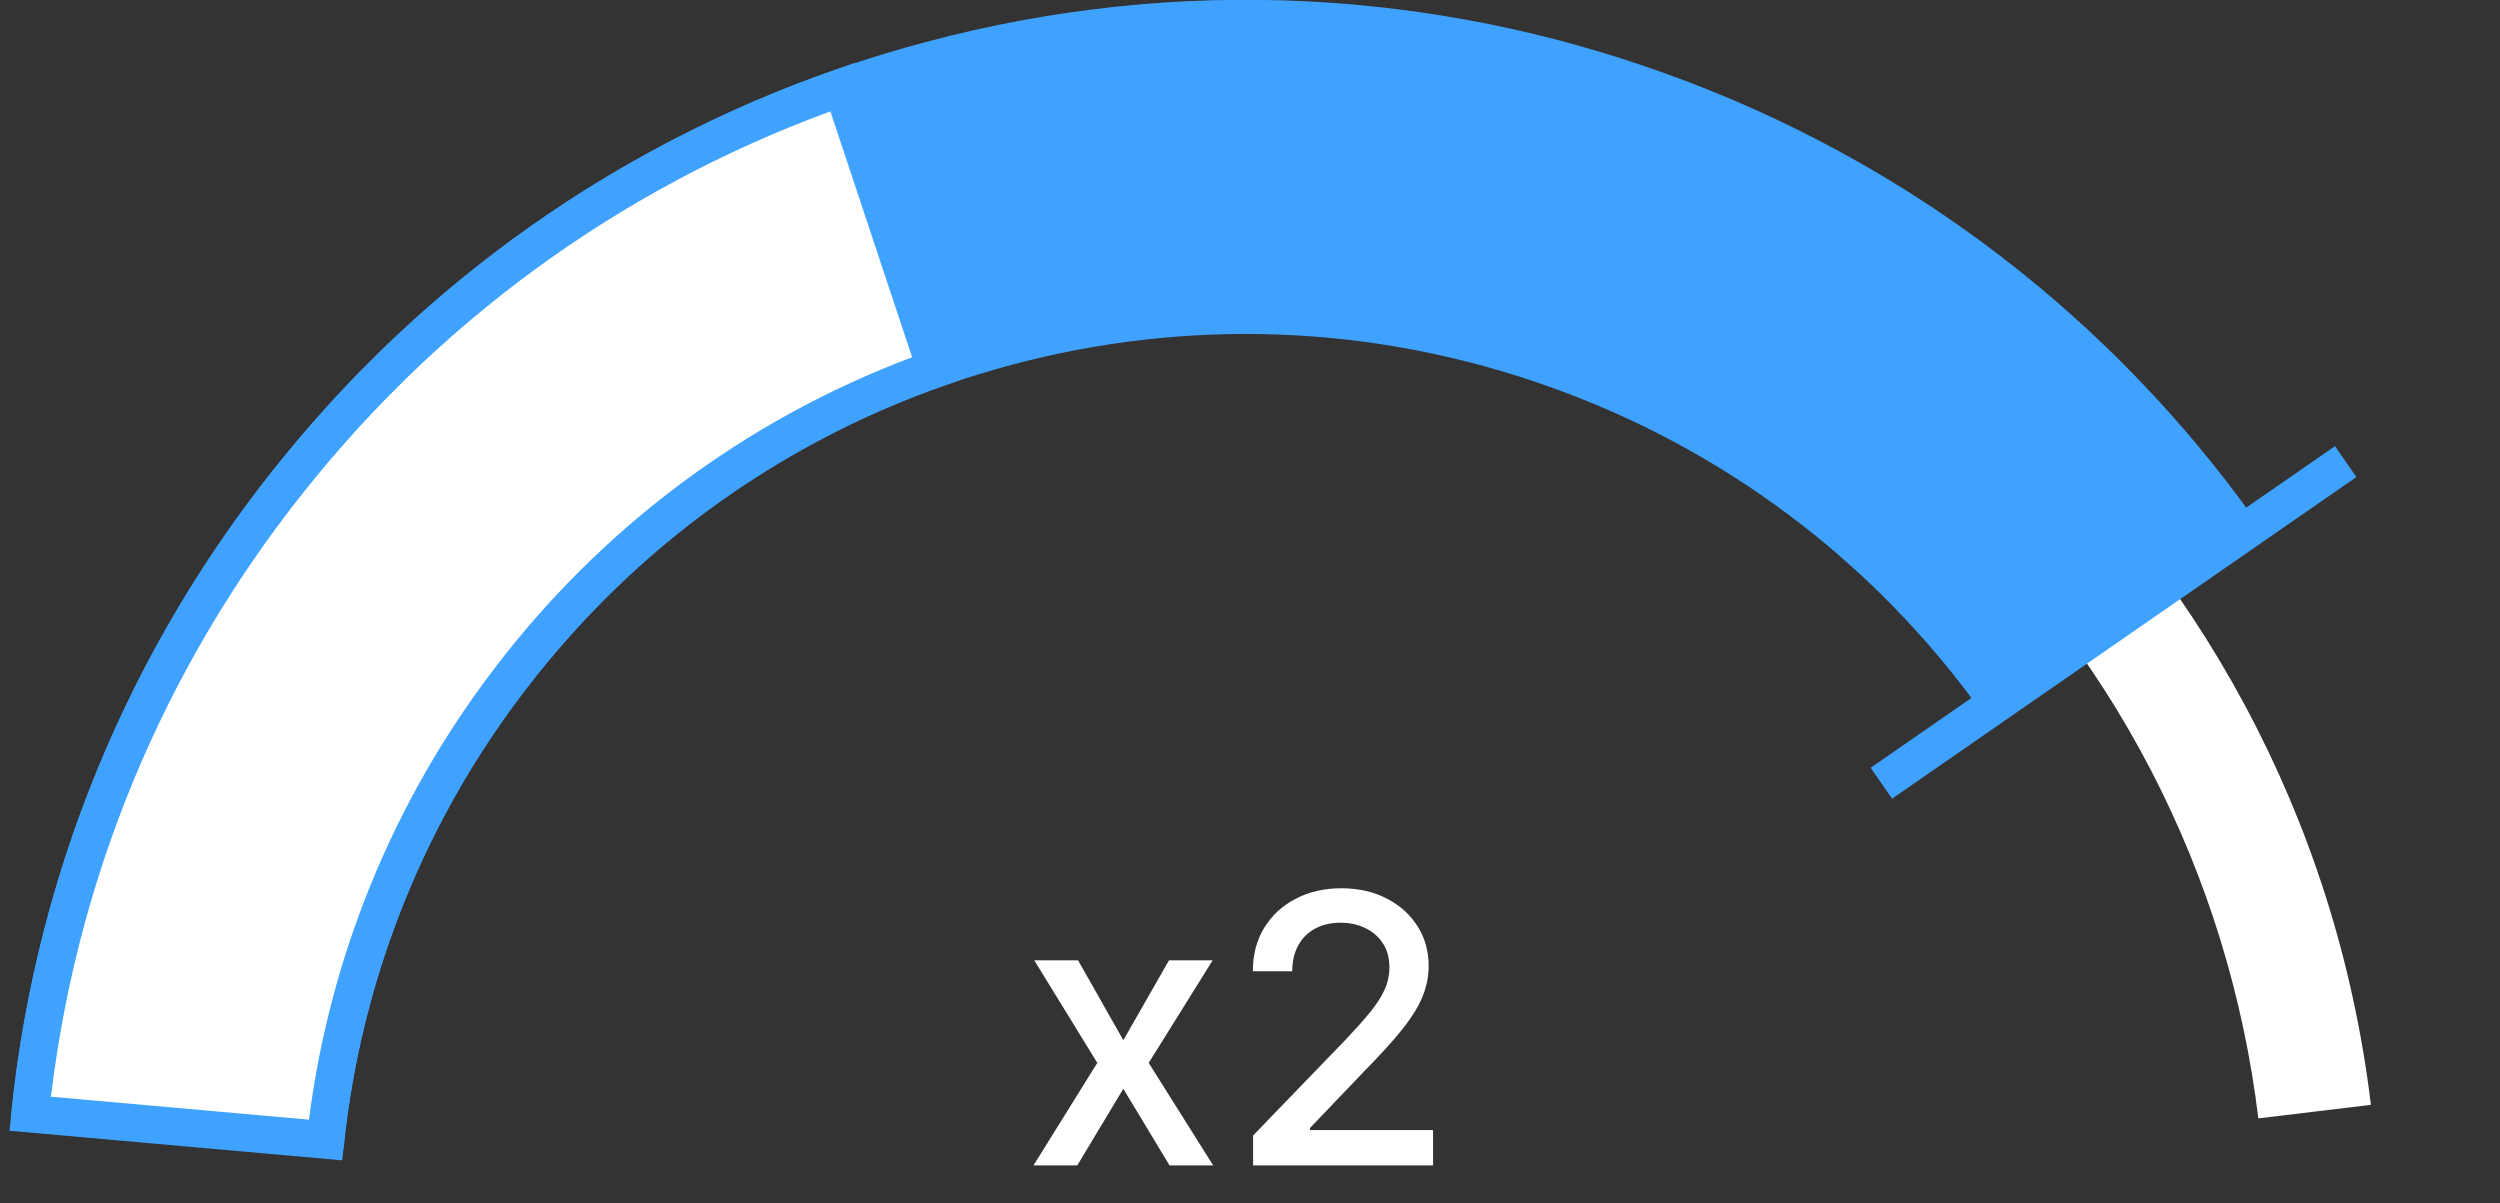 <svg width="133" height="64" viewBox="0 0 133 64" fill="none" xmlns="http://www.w3.org/2000/svg">
<rect x="0" y="0" width="133" height="64" fill="#333333" stroke="none"/>
<path fill-rule="evenodd" clip-rule="evenodd" d="M106.02 20.673C94.413 10.469 79.966 5.547 65.624 5.702C50.17 5.848 36.126 11.822 25.547 21.508C14.135 31.929 7.661 45.75 6.23 60.024L12.232 60.621C13.61 46.783 20.087 34.669 29.615 25.96C39.868 16.561 52.775 11.861 65.683 11.732C79.591 11.573 92.341 16.686 102.04 25.203C112.505 34.366 118.589 46.681 120.144 59.498L126.132 58.776C124.281 43.434 116.806 30.128 106.02 20.673Z" fill="white"/>
<path fill-rule="evenodd" clip-rule="evenodd" d="M16.034 23.185C25.07 12.572 36.764 5.538 49.308 2.221C62.777 -1.367 76.396 -0.499 88.599 3.909C101.718 8.621 112.425 17.081 119.959 27.642L105.496 37.971C99.575 29.681 91.502 23.828 82.578 20.629C72.996 17.173 63.027 16.952 53.867 19.397C44.022 22.006 35.697 27.495 29.555 34.717C22.942 42.463 19.218 51.714 18.268 61.145L0.585 59.356C1.989 45.486 7.604 33.048 16.034 23.185Z" fill="#40A2FF"/>
<path d="M49.779 19.61C40.745 22.815 33.207 28.417 27.649 35.459C21.683 42.992 18.284 51.74 17.315 60.647L1.603 59.25C2.926 46.538 7.854 35.039 15.276 25.68L15.277 25.679C23.216 15.632 33.535 8.569 44.804 4.64L49.779 19.61Z" fill="white" stroke="#40A2FF" stroke-width="2"/>
<path d="M124.791 24.556L100.089 41.667" stroke="#40A2FF" stroke-width="2"/>
<path d="M57.354 51.091L59.761 55.338L62.19 51.091H64.513L61.111 56.545L64.541 62H62.219L59.761 57.923L57.311 62H54.981L58.376 56.545L55.024 51.091H57.354ZM66.665 62V60.409L71.587 55.31C72.112 54.756 72.546 54.27 72.886 53.854C73.232 53.432 73.49 53.032 73.66 52.653C73.831 52.275 73.916 51.872 73.916 51.446C73.916 50.963 73.803 50.546 73.575 50.196C73.348 49.841 73.038 49.569 72.645 49.379C72.252 49.185 71.809 49.088 71.317 49.088C70.796 49.088 70.341 49.195 69.953 49.408C69.565 49.621 69.267 49.921 69.058 50.31C68.85 50.698 68.746 51.153 68.746 51.673H66.651C66.651 50.788 66.854 50.014 67.261 49.351C67.669 48.688 68.227 48.174 68.938 47.81C69.648 47.44 70.455 47.256 71.359 47.256C72.273 47.256 73.078 47.438 73.774 47.803C74.475 48.162 75.022 48.655 75.415 49.28C75.808 49.9 76.004 50.601 76.004 51.382C76.004 51.922 75.903 52.45 75.699 52.966C75.5 53.482 75.152 54.057 74.655 54.692C74.158 55.322 73.466 56.086 72.581 56.986L69.69 60.011V60.118H76.239V62H66.665Z" fill="white"/>
</svg>
